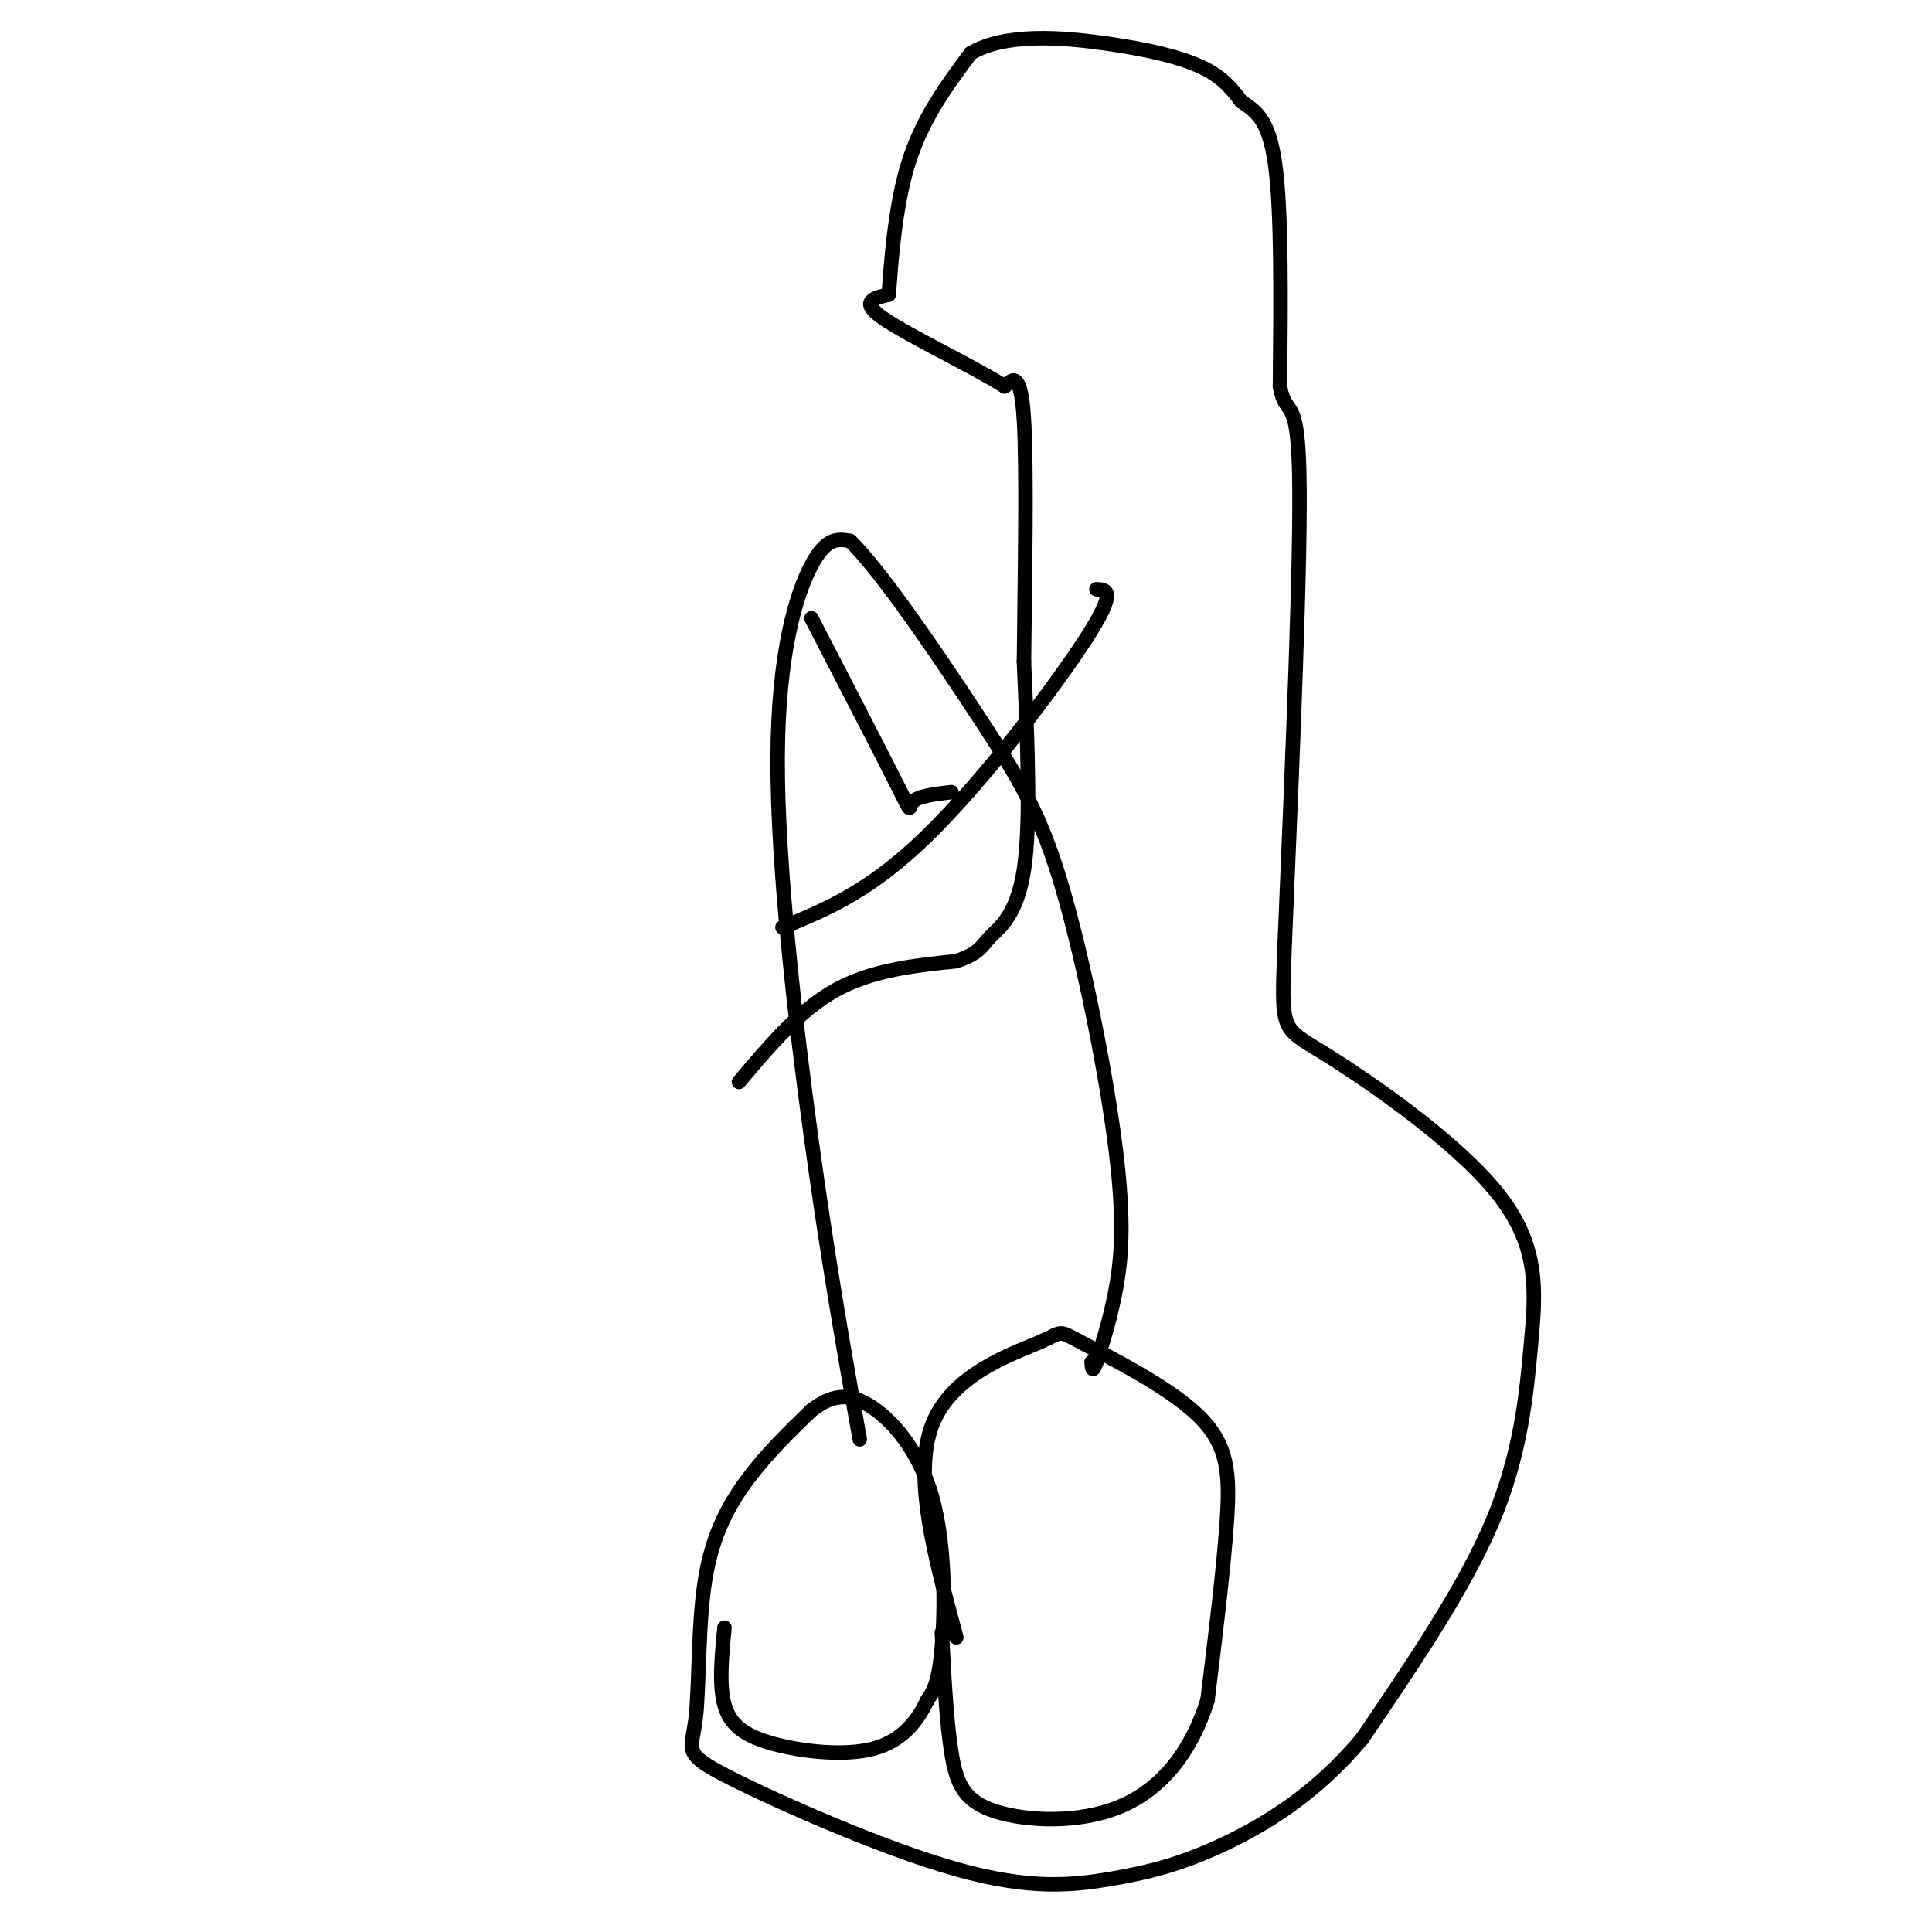 <svg viewBox='0 0 400 400' version='1.1' xmlns='http://www.w3.org/2000/svg' xmlns:xlink='http://www.w3.org/1999/xlink'><g fill='none' stroke='#000000' stroke-width='3' stroke-linecap='round' stroke-linejoin='round'><path d='M153,224c6.250,-7.417 12.500,-14.833 20,-19c7.500,-4.167 16.250,-5.083 25,-6'/><path d='M198,199c5.036,-1.738 5.125,-3.083 7,-5c1.875,-1.917 5.536,-4.405 7,-14c1.464,-9.595 0.732,-26.298 0,-43'/><path d='M212,137c0.178,-17.489 0.622,-39.711 0,-50c-0.622,-10.289 -2.311,-8.644 -4,-7'/><path d='M208,80c-6.222,-3.978 -19.778,-10.422 -25,-14c-5.222,-3.578 -2.111,-4.289 1,-5'/><path d='M184,61c0.467,-5.756 1.133,-17.644 4,-27c2.867,-9.356 7.933,-16.178 13,-23'/><path d='M201,11c7.250,-4.226 18.875,-3.292 28,-2c9.125,1.292 15.750,2.940 20,5c4.250,2.060 6.125,4.530 8,7'/><path d='M257,21c2.756,1.933 5.644,3.267 7,13c1.356,9.733 1.178,27.867 1,46'/><path d='M265,80c1.178,6.844 3.622,0.956 4,18c0.378,17.044 -1.311,57.022 -3,97'/><path d='M266,195c-0.712,18.839 -0.992,17.438 8,23c8.992,5.562 27.256,18.089 36,29c8.744,10.911 7.970,20.207 7,31c-0.970,10.793 -2.134,23.084 -8,37c-5.866,13.916 -16.433,29.458 -27,45'/><path d='M282,360c-9.673,11.563 -20.357,17.972 -29,22c-8.643,4.028 -15.247,5.675 -23,7c-7.753,1.325 -16.656,2.328 -32,-2c-15.344,-4.328 -37.128,-13.986 -47,-19c-9.872,-5.014 -7.832,-5.385 -7,-12c0.832,-6.615 0.455,-19.473 2,-29c1.545,-9.527 5.013,-15.722 9,-21c3.987,-5.278 8.494,-9.639 13,-14'/><path d='M168,292c3.982,-3.085 7.439,-3.796 12,-1c4.561,2.796 10.228,9.099 13,19c2.772,9.901 2.649,23.400 2,31c-0.649,7.600 -1.825,9.300 -3,11'/><path d='M192,352c-1.842,3.951 -4.947,8.327 -11,10c-6.053,1.673 -15.053,0.643 -21,-1c-5.947,-1.643 -8.842,-3.898 -10,-8c-1.158,-4.102 -0.579,-10.051 0,-16'/><path d='M198,339c-4.512,-16.762 -9.024,-33.524 -5,-44c4.024,-10.476 16.584,-14.666 22,-17c5.416,-2.334 3.689,-2.811 9,0c5.311,2.811 17.661,8.911 24,15c6.339,6.089 6.668,12.168 6,22c-0.668,9.832 -2.334,23.416 -4,37'/><path d='M250,352c-3.257,10.534 -9.399,18.370 -18,22c-8.601,3.630 -19.662,3.054 -26,1c-6.338,-2.054 -7.954,-5.587 -9,-12c-1.046,-6.413 -1.523,-15.707 -2,-25'/><path d='M178,298c-3.274,-18.429 -6.548,-36.857 -10,-62c-3.452,-25.143 -7.083,-57.000 -7,-79c0.083,-22.000 3.881,-34.143 7,-40c3.119,-5.857 5.560,-5.429 8,-5'/><path d='M176,112c6.497,6.249 18.738,24.371 27,37c8.262,12.629 12.544,19.767 17,35c4.456,15.233 9.084,38.563 11,54c1.916,15.437 1.119,22.982 0,29c-1.119,6.018 -2.559,10.509 -4,15'/><path d='M227,282c-0.833,2.500 -0.917,1.250 -1,0'/><path d='M162,192c9.044,-3.689 18.089,-7.378 30,-19c11.911,-11.622 26.689,-31.178 33,-41c6.311,-9.822 4.156,-9.911 2,-10'/><path d='M197,164c-3.444,0.400 -6.889,0.800 -8,2c-1.111,1.200 0.111,3.200 -3,-3c-3.111,-6.200 -10.556,-20.600 -18,-35'/></g>
</svg>